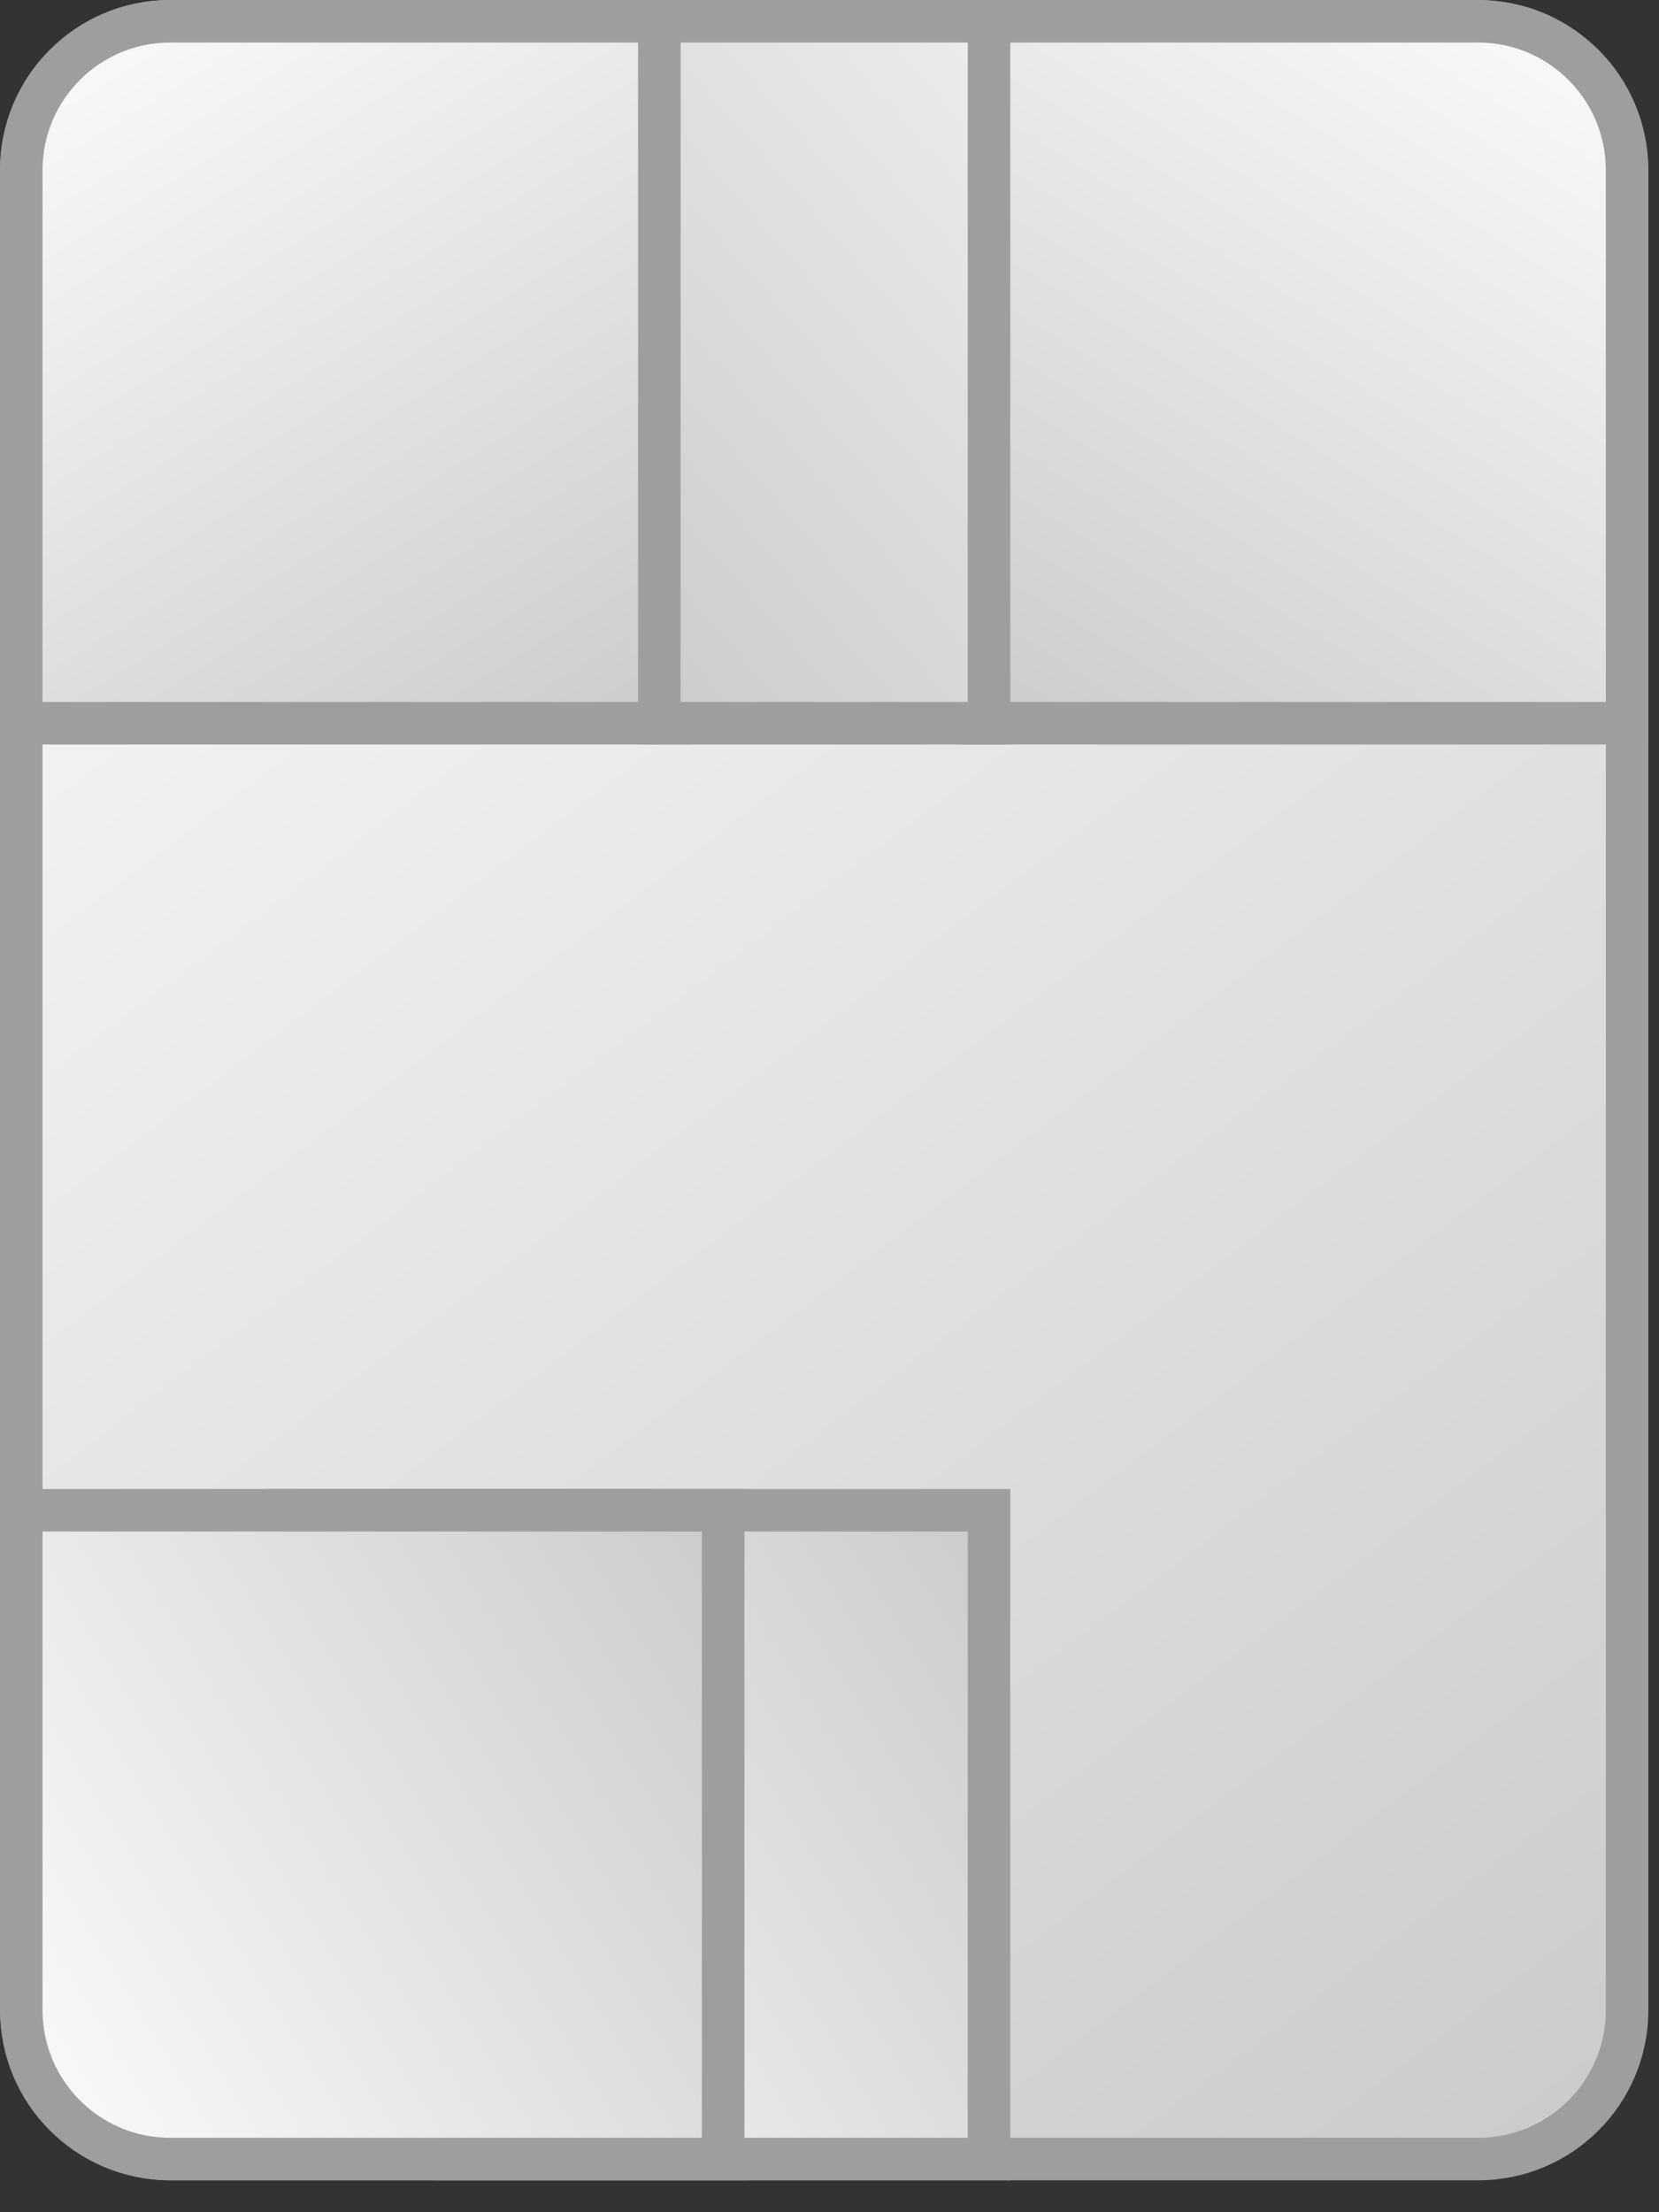 <svg width="39" height="52" viewBox="0 0 39 52" fill="none" xmlns="http://www.w3.org/2000/svg">
<rect x="0" y="0" width="39" height="52" fill="#333333" stroke="none"/>
<rect x="0.5" y="0.5" width="37.75" height="50.25" rx="3.5" fill="url(#paint0_linear_256_618)" stroke="#9E9E9E"/>
<path d="M4 0.5H15.75V17H0.5V4C0.5 2.067 2.067 0.5 4 0.5Z" fill="url(#paint1_linear_256_618)" stroke="#9E9E9E"/>
<path d="M6.75 47.25L6.75 35.5L23.25 35.5L23.25 50.75L10.25 50.75C8.317 50.75 6.75 49.183 6.75 47.25Z" fill="url(#paint2_linear_256_618)" stroke="#9E9E9E"/>
<path d="M0.5 47.25L0.5 35.5L17 35.5L17 50.75L4 50.75C2.067 50.75 0.5 49.183 0.5 47.25Z" fill="url(#paint3_linear_256_618)" stroke="#9E9E9E"/>
<path d="M34.75 0.5H23V17H38.25V4C38.25 2.067 36.683 0.5 34.75 0.5Z" fill="url(#paint4_linear_256_618)" stroke="#9E9E9E"/>
<path d="M15.5 0.5V17H23.25V0.5H15.5Z" fill="url(#paint5_linear_256_618)" stroke="#9E9E9E"/>
<defs>
<linearGradient id="paint0_linear_256_618" x1="0" y1="0" x2="38.75" y2="51.25" gradientUnits="userSpaceOnUse">
<stop stop-color="#FCFDFD"/>
<stop offset="1" stop-color="#CACACA"/>
</linearGradient>
<linearGradient id="paint1_linear_256_618" x1="0" y1="0" x2="12.279" y2="19.945" gradientUnits="userSpaceOnUse">
<stop stop-color="#FCFDFD"/>
<stop offset="1" stop-color="#CACACA"/>
</linearGradient>
<linearGradient id="paint2_linear_256_618" x1="6.25" y1="51.25" x2="26.195" y2="38.971" gradientUnits="userSpaceOnUse">
<stop stop-color="#FCFDFD"/>
<stop offset="1" stop-color="#CACACA"/>
</linearGradient>
<linearGradient id="paint3_linear_256_618" x1="0" y1="51.25" x2="19.945" y2="38.971" gradientUnits="userSpaceOnUse">
<stop stop-color="#FCFDFD"/>
<stop offset="1" stop-color="#CACACA"/>
</linearGradient>
<linearGradient id="paint4_linear_256_618" x1="38.75" y1="0" x2="26.471" y2="19.945" gradientUnits="userSpaceOnUse">
<stop stop-color="#FCFDFD"/>
<stop offset="1" stop-color="#CACACA"/>
</linearGradient>
<linearGradient id="paint5_linear_256_618" x1="23.75" y1="0" x2="10.12" y2="11.921" gradientUnits="userSpaceOnUse">
<stop stop-color="#EEEEEE"/>
<stop offset="1" stop-color="#CACACA"/>
</linearGradient>
</defs>
</svg>
